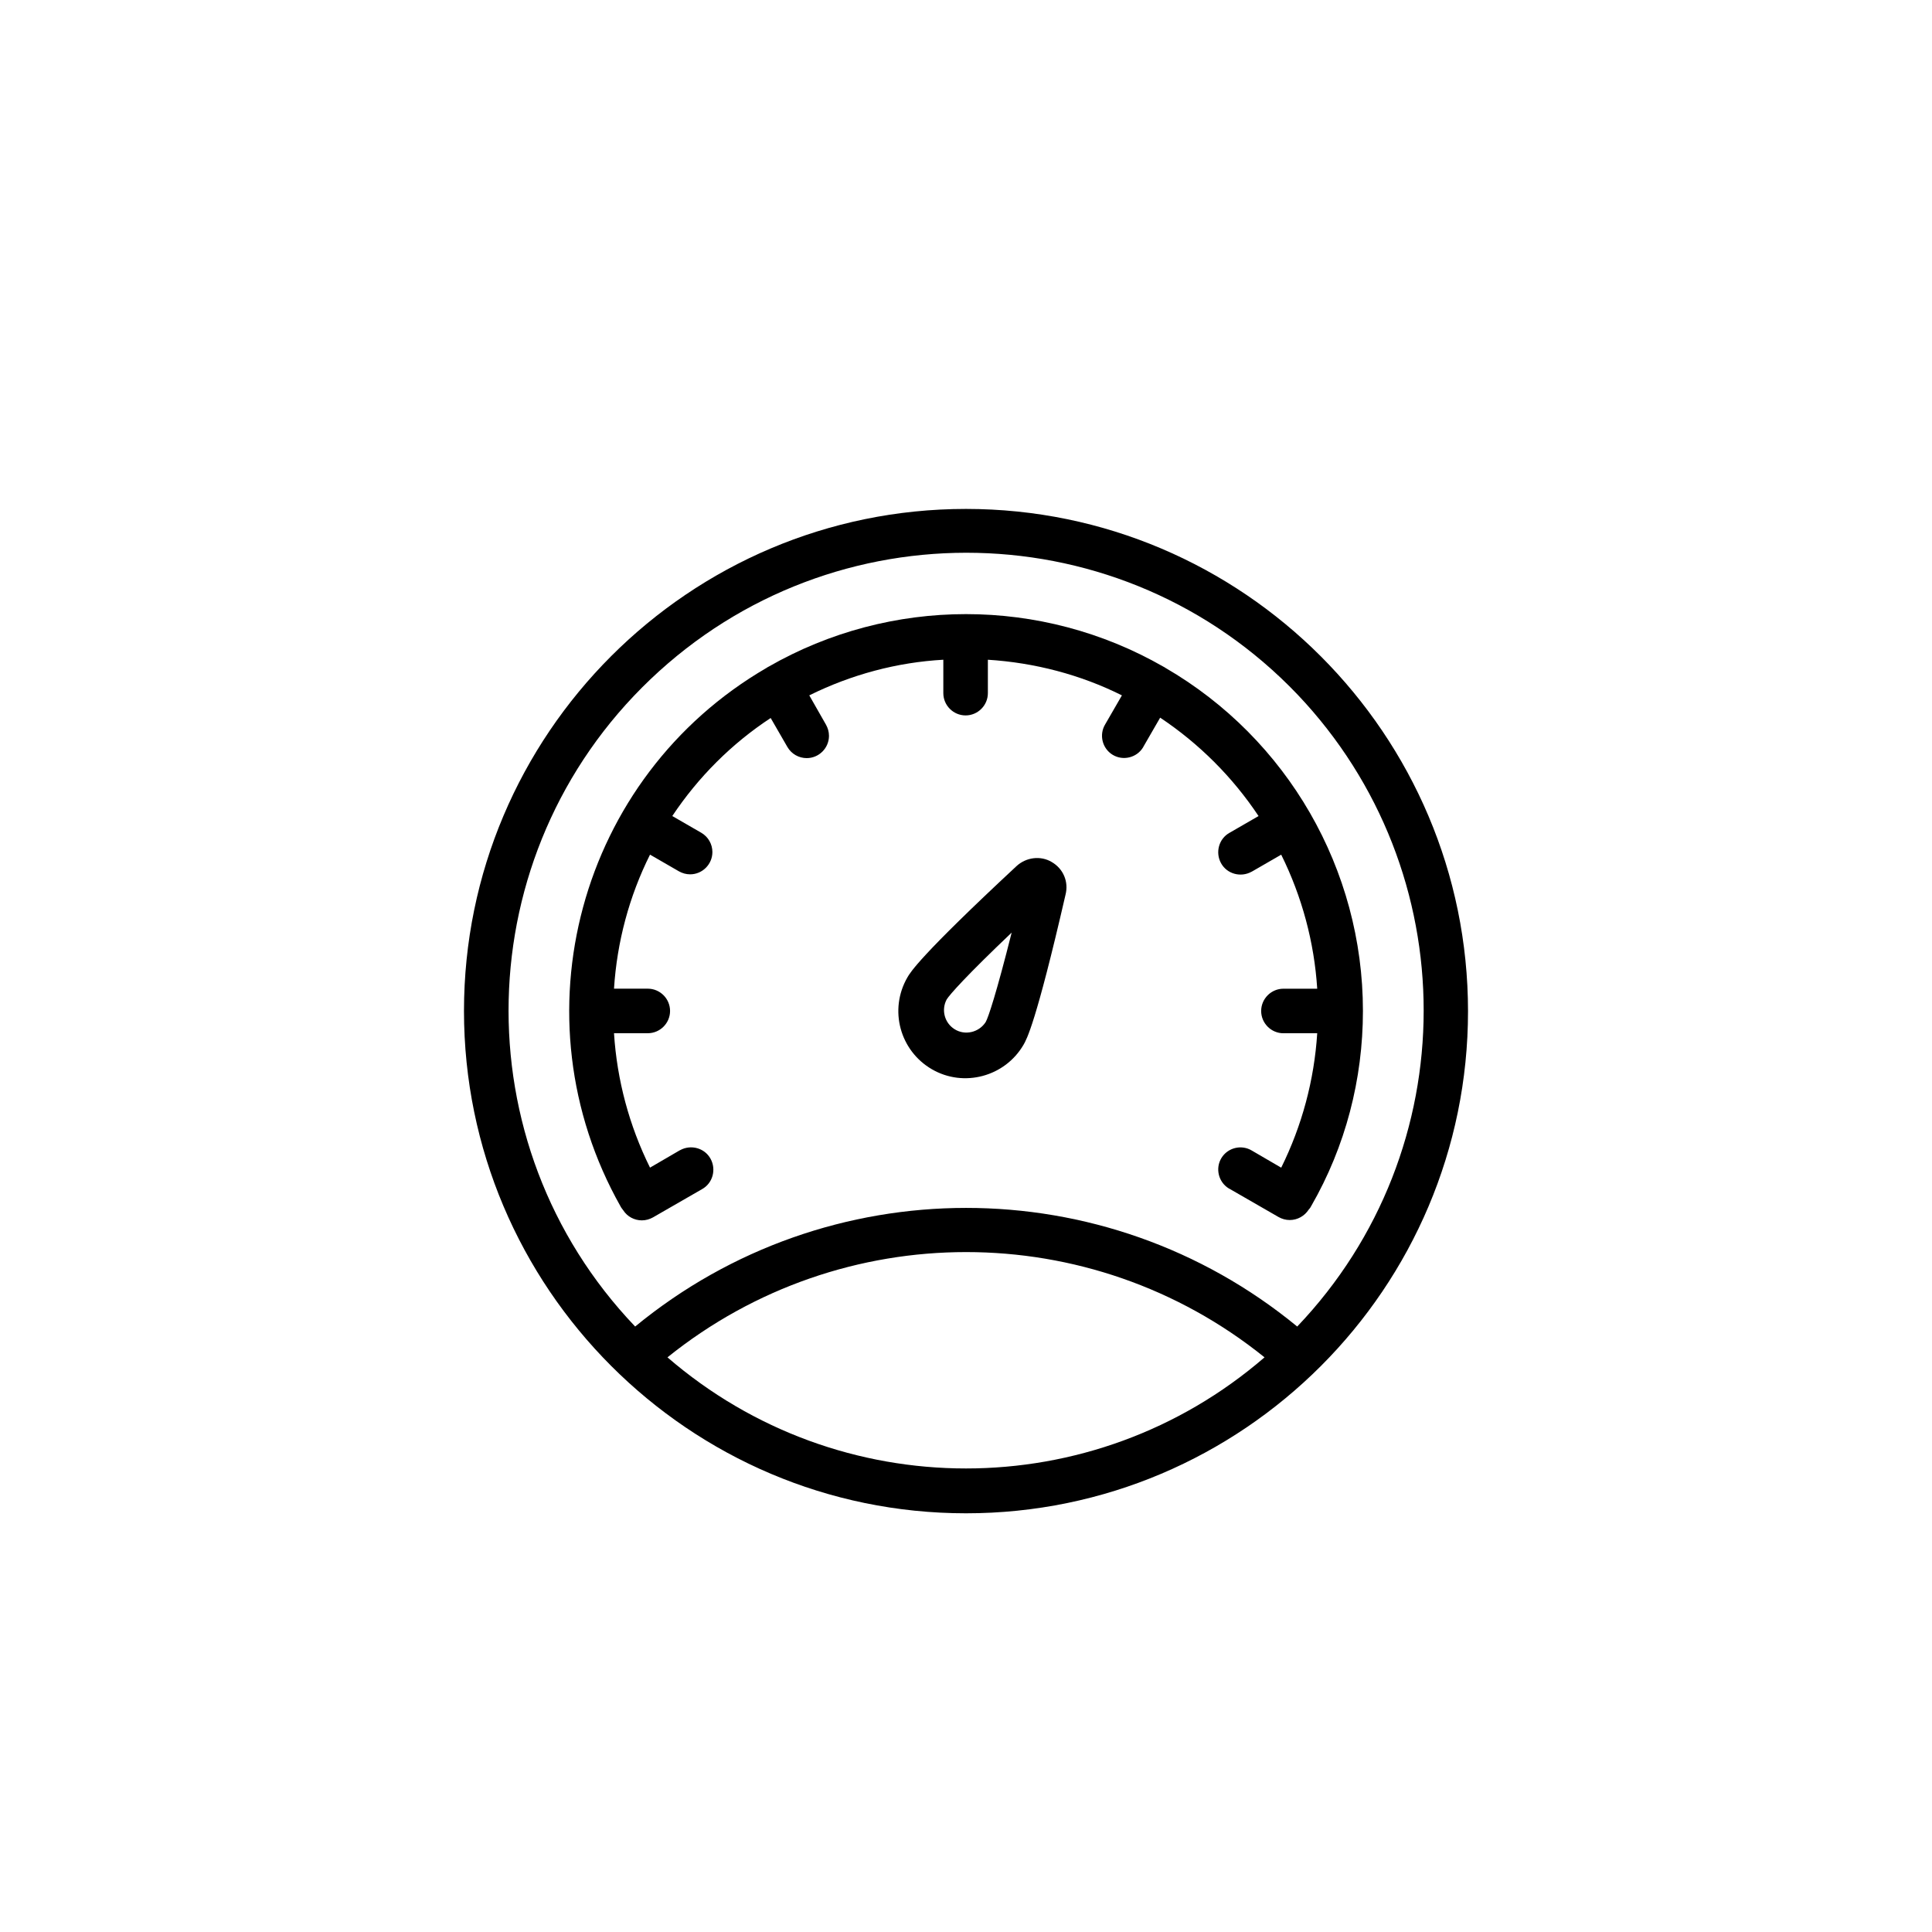 <?xml version="1.0" encoding="UTF-8"?>
<!-- Uploaded to: SVG Repo, www.svgrepo.com, Generator: SVG Repo Mixer Tools -->
<svg fill="#000000" width="800px" height="800px" version="1.1" viewBox="144 144 512 512" xmlns="http://www.w3.org/2000/svg">
 <g>
  <path d="m400 278.87c-73.406 0-133.04 59.73-133.04 133.04s59.633 133.13 133.04 133.13 133.04-59.73 133.04-133.04c-0.004-73.305-59.633-133.13-133.04-133.13zm-79.117 224.84c46.25-37.195 112.08-37.195 158.23 0-45.457 39.262-112.77 39.262-158.23 0zm166.89-8.164c-50.973-41.918-124.48-41.918-175.45 0-46.25-48.414-44.477-125.26 4.035-171.51s125.26-44.477 171.51 4.035c44.574 46.934 44.574 120.64-0.098 167.48z"/>
  <path d="m422.73 372.45c-2.953-1.77-6.789-1.277-9.348 1.082-25.684 23.91-28.141 28.141-28.93 29.52-4.922 8.562-1.969 19.387 6.496 24.305 8.461 4.922 19.387 1.969 24.305-6.496 0.789-1.379 3.246-5.512 11.121-39.754 0.879-3.441-0.594-6.883-3.644-8.656zm-17.516 42.41c-1.77 2.754-5.512 3.641-8.266 1.871-2.656-1.672-3.543-5.117-2.066-7.871 0.789-1.277 5.215-6.297 17.219-17.711-4.035 16.039-6.199 22.531-6.887 23.711z"/>
  <path d="m505.19 411.91c0-37.492-19.977-72.129-52.348-90.922l-0.297-0.195-0.195-0.098c-32.375-18.598-72.324-18.598-104.7 0l-0.195 0.098c-0.098 0.098-0.195 0.098-0.297 0.195-49.789 28.93-67.012 92.594-38.672 142.78 0.195 0.395 0.492 0.688 0.688 0.984 1.082 1.672 2.953 2.656 4.922 2.656 1.082 0 2.066-0.297 2.953-0.789l12.988-7.477c2.856-1.574 3.836-5.215 2.262-8.07-1.574-2.856-5.215-3.836-8.07-2.262-0.098 0-0.098 0.098-0.195 0.098l-7.773 4.527c-5.512-11.121-8.758-23.223-9.543-35.621h8.953c3.246 0 5.902-2.656 5.902-5.902s-2.656-5.902-5.902-5.902h-8.953c0.789-12.398 4.035-24.5 9.543-35.523l7.676 4.43c0.887 0.492 1.871 0.789 2.953 0.789 3.246 0 5.902-2.656 5.902-5.902 0-2.066-1.082-4.035-2.953-5.117l-7.676-4.43c6.887-10.332 15.742-19.188 26.074-25.977l4.43 7.676c1.082 1.871 3.051 2.953 5.117 2.953 3.246 0 5.902-2.656 5.902-5.902 0-1.082-0.297-2.066-0.789-2.953l-4.43-7.773c11.121-5.512 23.223-8.758 35.523-9.445v8.855c0 3.246 2.656 5.902 5.902 5.902s5.902-2.656 5.902-5.902v-8.855c12.398 0.789 24.5 3.938 35.523 9.445l-4.43 7.676c-1.672 2.754-0.789 6.394 1.969 8.07 2.754 1.672 6.394 0.789 8.07-1.969 0-0.098 0.098-0.098 0.098-0.195l4.43-7.676c10.332 6.887 19.188 15.742 26.074 26.074l-7.676 4.43c-2.856 1.574-3.836 5.215-2.262 8.07 1.574 2.856 5.215 3.836 8.07 2.262 0.098 0 0.098-0.098 0.195-0.098l7.676-4.43c5.512 11.121 8.758 23.223 9.543 35.523h-8.953c-3.246 0-5.902 2.656-5.902 5.902 0 3.246 2.656 5.902 5.902 5.902h8.953c-0.789 12.398-4.035 24.5-9.543 35.621l-7.773-4.527c-2.754-1.672-6.394-0.789-8.07 1.969-1.672 2.754-0.789 6.394 1.969 8.07 0.098 0 0.098 0.098 0.195 0.098l12.988 7.477c0.887 0.492 1.871 0.789 2.953 0.789 2.066 0 3.938-1.082 5.019-2.754 0.297-0.297 0.492-0.59 0.688-0.984 9.062-15.754 13.688-33.562 13.688-51.668z"/>
 </g>
</svg>